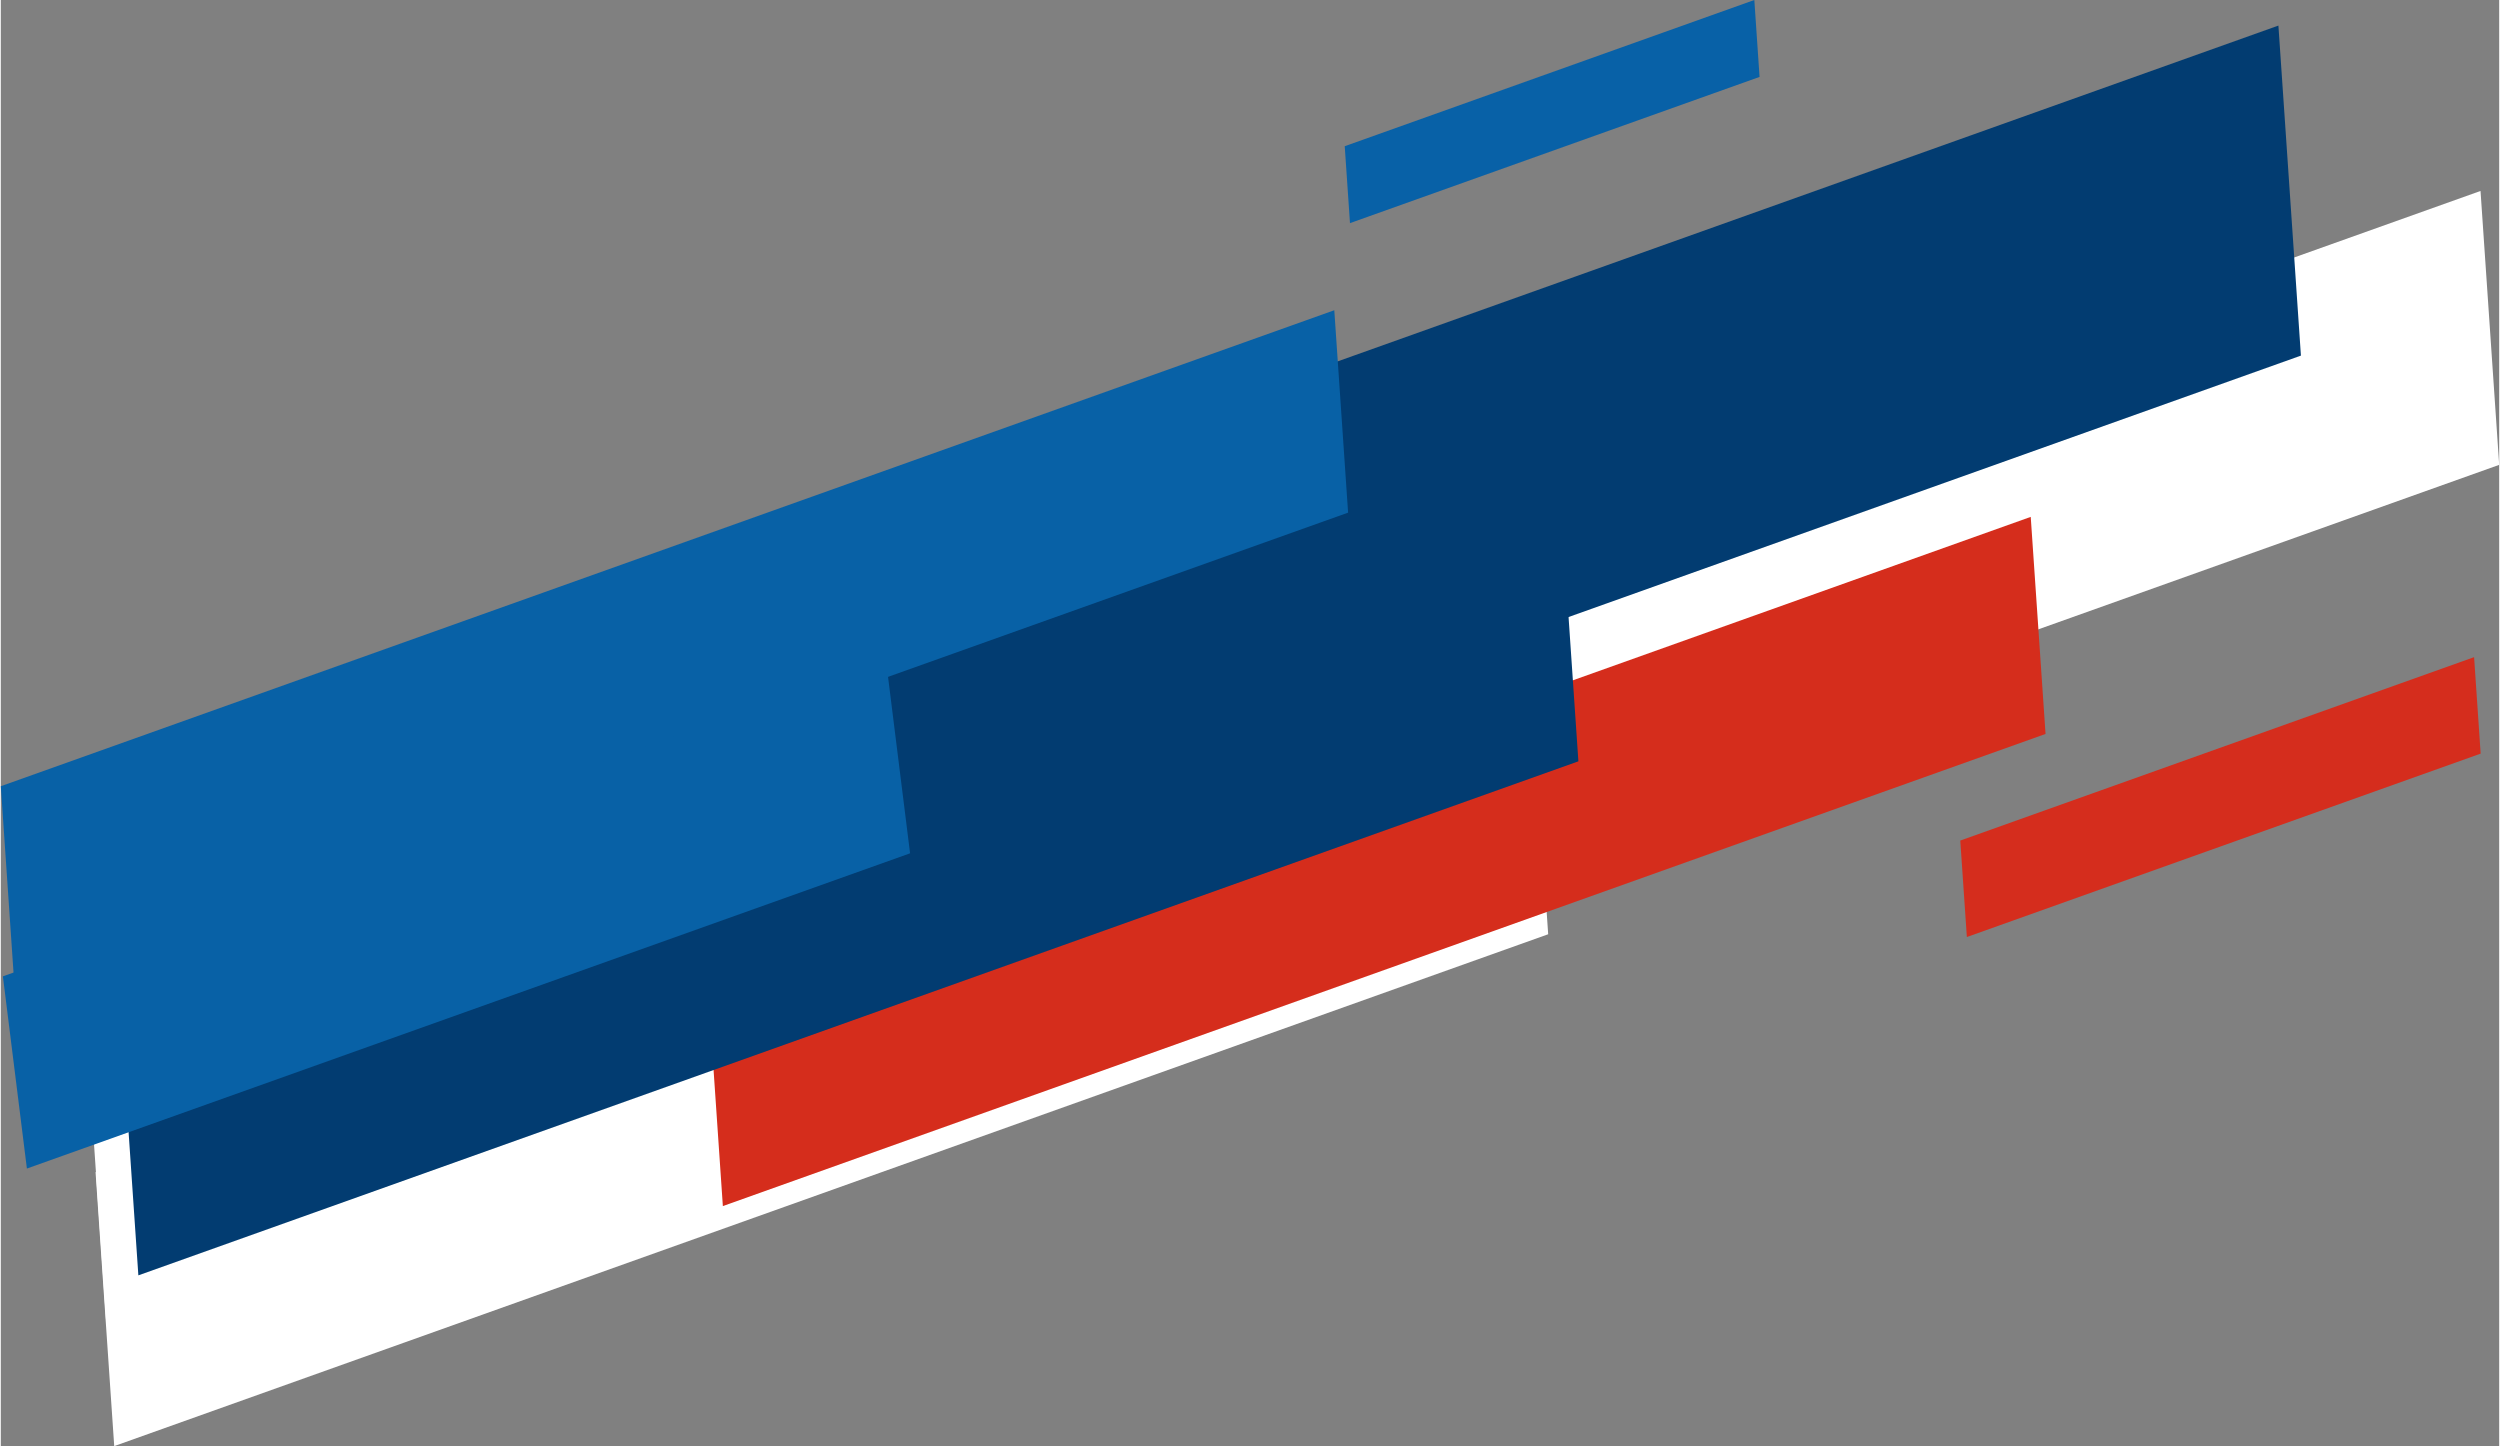 <svg xmlns="http://www.w3.org/2000/svg" width="1141" height="660" viewBox="0 0 1141.78 660.88"><rect x="0" y="0" width="1141.78" height="660.88" fill="#808080" stroke="none"/><defs><style>.cls-1{fill:#fff;}.cls-2{fill:#d52d1c;}.cls-3{fill:#023c71;}.cls-4{fill:#0861a6;}.cls-5{fill:#0861a7;}.cls-6{fill:#d52d1d;}</style></defs><title>340i__deco--pc</title><g id="圖層_2" data-name="圖層 2"><g id="圖層_1-2" data-name="圖層 1"><polygon class="cls-1" points="1141.78 212.44 48.05 602.85 39.51 477.68 1133.25 87.27 1141.78 212.44"/><polygon class="cls-1" points="707.16 426.96 51.83 660.88 43.3 535.72 698.62 301.8 707.16 426.96"/><polygon class="cls-2" points="927.69 236.22 323.21 451.99 329.98 551.19 934.46 335.42 927.69 236.22"/><polygon class="cls-3" points="1051.17 162.52 57.52 517.2 47.23 366.38 1040.88 11.69 1051.17 162.52"/><polygon class="cls-3" points="720.97 347.93 62.86 582.85 52.57 432.02 710.68 197.1 720.97 347.93"/><polygon class="cls-4" points="615.72 234.28 6.31 451.81 0 359.31 609.41 141.78 615.72 234.28"/><polygon class="cls-4" points="415.54 389.97 11.92 534.04 0.95 446.2 404.57 302.12 415.54 389.97"/><polygon class="cls-5" points="803.76 35.15 616.58 101.97 614.18 66.82 801.37 0 803.76 35.15"/><polygon class="cls-6" points="1133.31 344.41 898.5 428.23 895.49 384.14 1130.31 300.32 1133.31 344.41"/></g></g></svg>